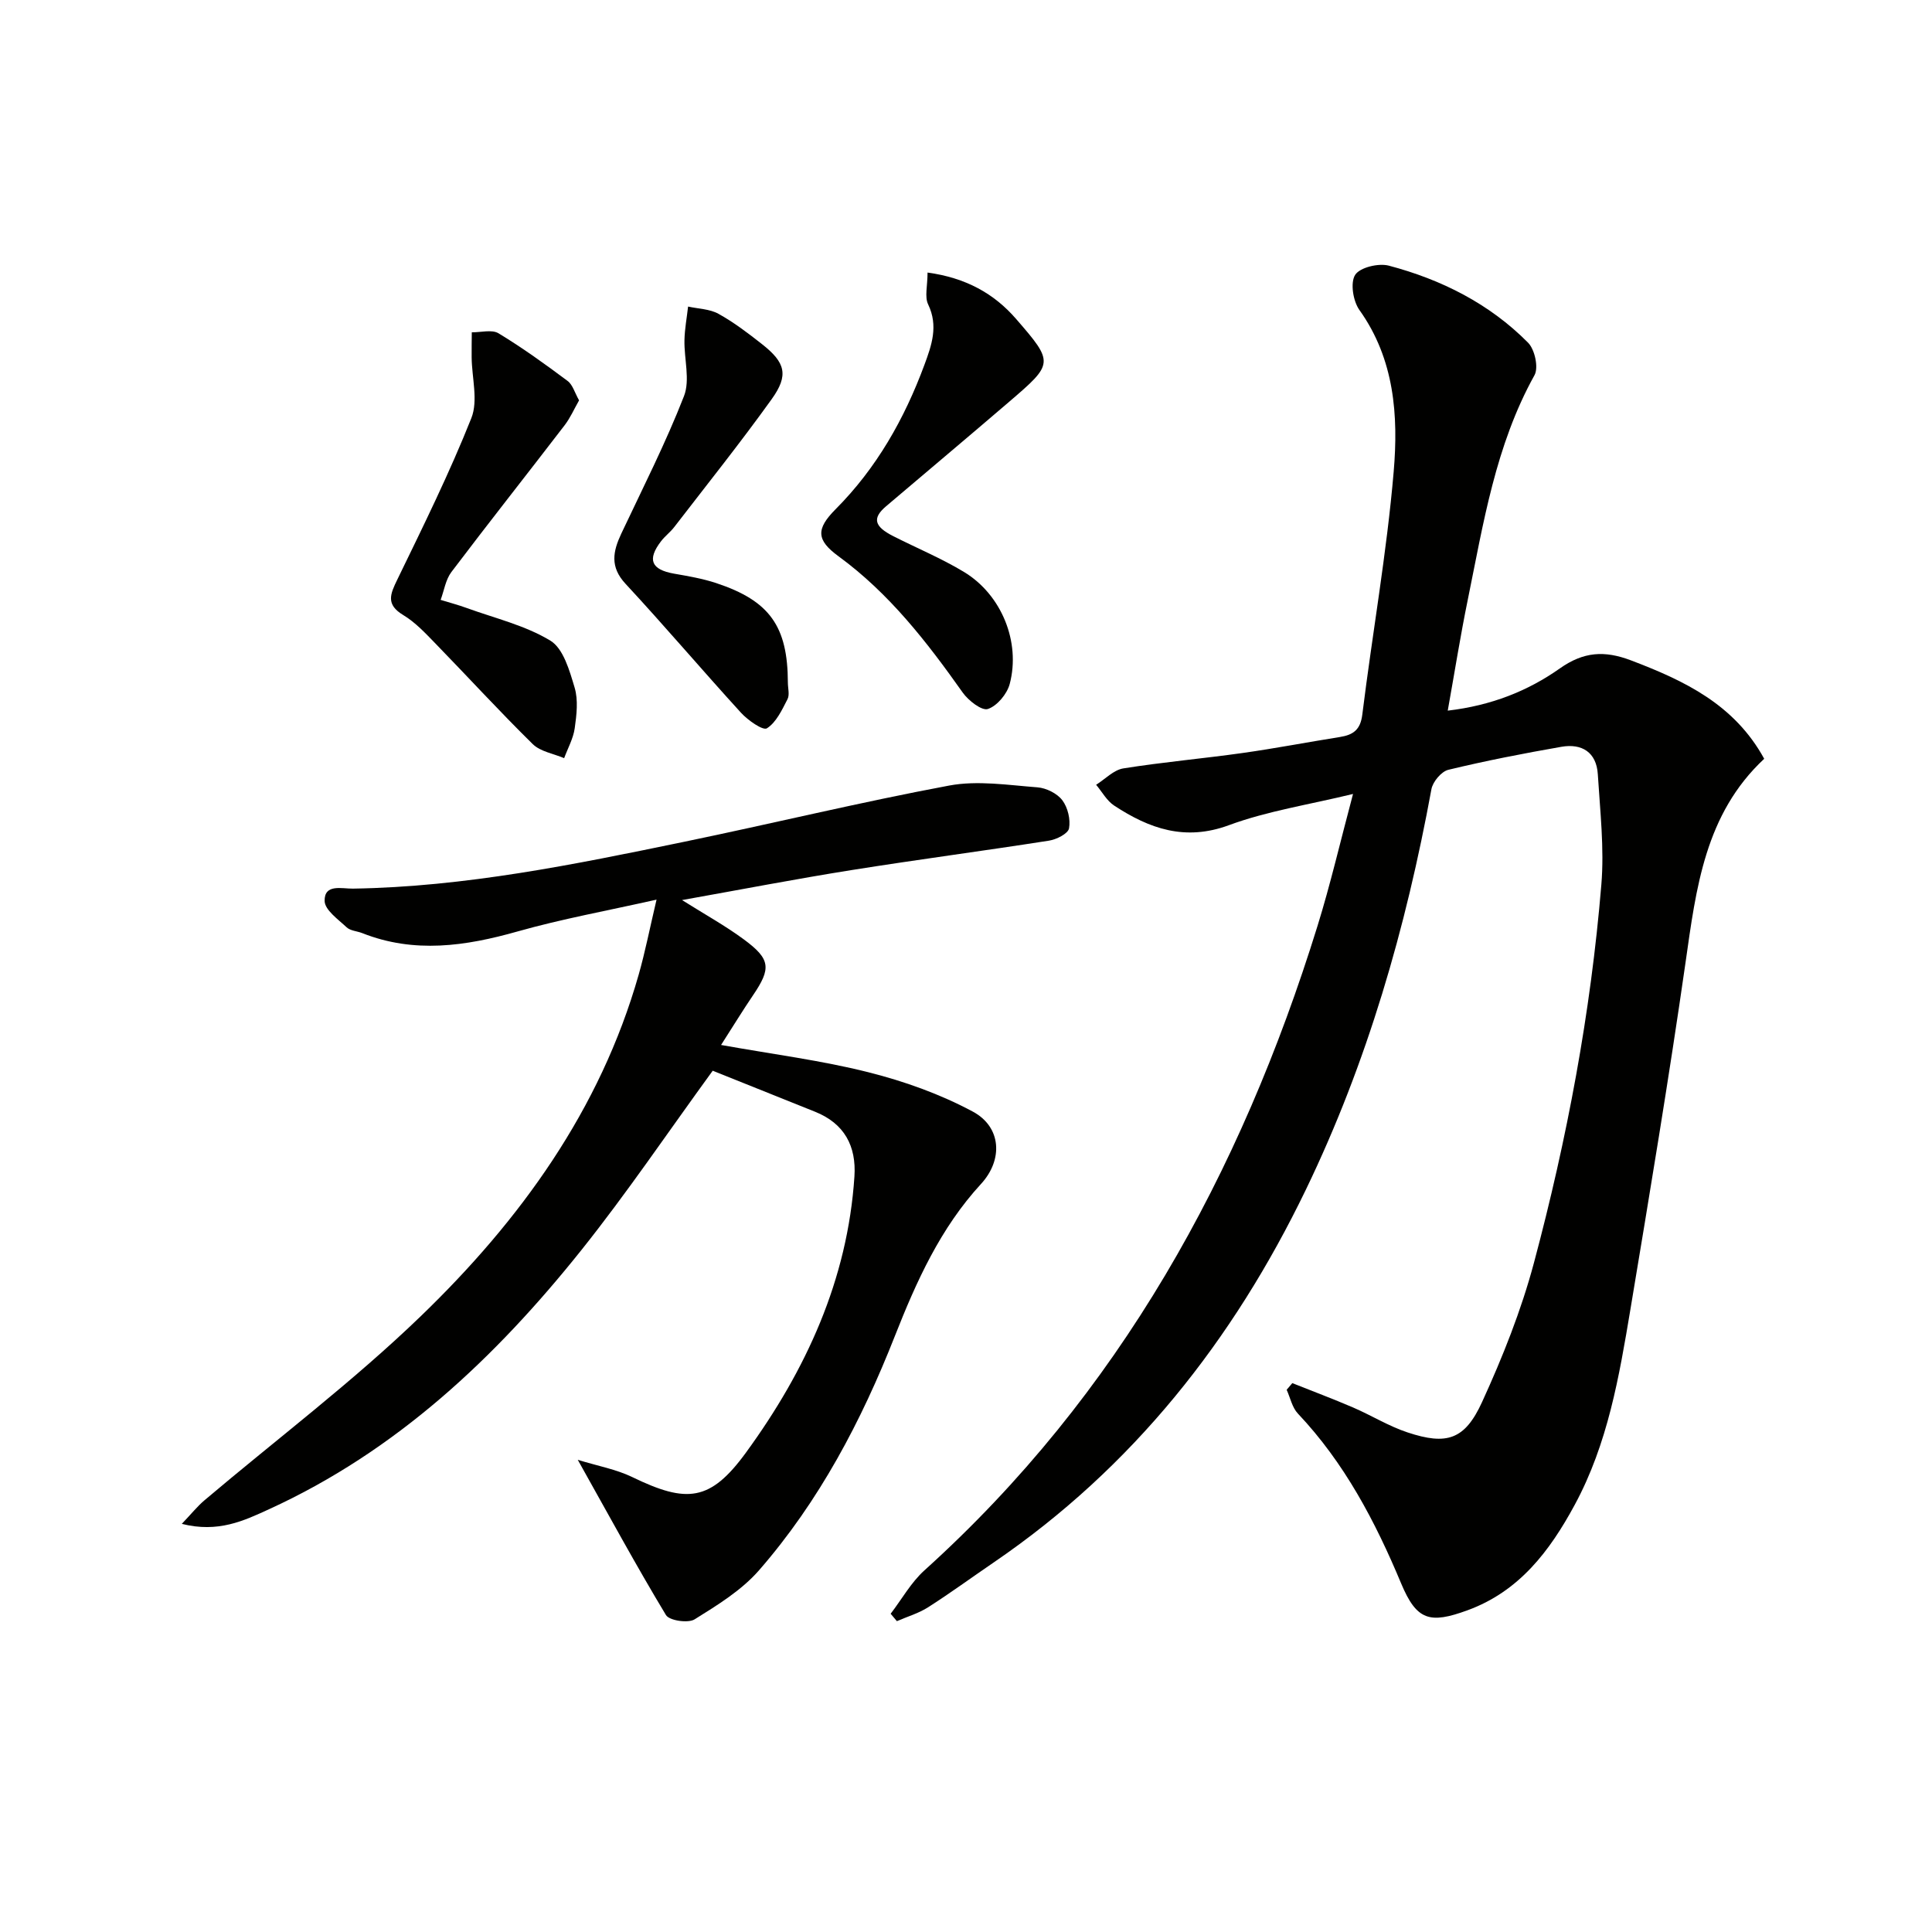 <svg enable-background="new 0 0 400 400" viewBox="0 0 400 400" xmlns="http://www.w3.org/2000/svg"><g fill="#010100"><path d="m184.4 334.11c2.31-3.01 4.22-6.48 6.99-8.98 40.35-36.41 65.46-82.09 81.37-133.37 2.69-8.67 4.74-17.53 7.37-27.38-9.2 2.24-17.76 3.53-25.71 6.47-9.08 3.35-16.47.71-23.74-4.06-1.53-1-2.51-2.85-3.74-4.31 1.87-1.17 3.63-3.07 5.63-3.39 8.19-1.31 16.47-2.03 24.69-3.19 6.74-.95 13.43-2.24 20.15-3.31 2.73-.44 4.25-1.46 4.64-4.64 2.08-16.79 5.07-33.5 6.5-50.33.98-11.55.18-23.25-7.1-33.44-1.31-1.84-1.92-5.64-.88-7.27.99-1.55 4.84-2.47 6.97-1.91 10.89 2.88 20.83 7.87 28.83 15.95 1.39 1.4 2.21 5.15 1.33 6.73-8.08 14.54-10.58 30.67-13.83 46.58-1.52 7.42-2.7 14.9-4.13 22.87 9.03-1.06 16.59-4.07 23.22-8.75 4.92-3.46 9.22-3.74 14.71-1.66 11.08 4.21 21.42 9.11 27.59 20.38-12.27 11.45-14.09 26.78-16.29 42.19-3.44 23.99-7.43 47.89-11.41 71.8-2.32 13.9-4.69 27.82-11.53 40.47-5.18 9.58-11.5 17.93-22.22 21.84-7.76 2.83-10.5 2.14-13.72-5.57-5.37-12.85-11.73-24.96-21.38-35.17-1.18-1.25-1.57-3.26-2.32-4.92.39-.46.78-.92 1.17-1.38 4.19 1.67 8.43 3.26 12.57 5.04 3.81 1.64 7.39 3.88 11.3 5.17 8.09 2.68 11.83 1.54 15.41-6.28 4.26-9.31 8.11-18.97 10.75-28.85 6.86-25.66 11.76-51.77 13.95-78.27.63-7.55-.26-15.25-.73-22.87-.28-4.55-3.3-6.43-7.56-5.68-7.84 1.37-15.66 2.89-23.39 4.76-1.44.35-3.22 2.47-3.5 4.02-5.27 28.72-13.26 56.55-26 82.92-15.05 31.16-35.82 57.5-64.6 77.15-4.53 3.09-8.97 6.34-13.59 9.29-1.97 1.26-4.31 1.94-6.48 2.88-.44-.51-.87-1.02-1.29-1.53z"/><path d="m147.56 221.68c-9.26 12.72-17.73 25.27-27.14 37.07-17.82 22.33-38.32 41.65-64.72 53.72-5.22 2.39-10.52 4.93-18.06 3.03 1.99-2.09 3.21-3.62 4.67-4.86 14.97-12.68 30.73-24.55 44.82-38.15 20.54-19.82 37.11-42.65 45.1-70.69 1.35-4.75 2.3-9.61 3.7-15.54-10.23 2.3-19.63 4-28.78 6.59-10.78 3.05-21.37 4.6-32.13.35-1.08-.43-2.46-.48-3.24-1.2-1.77-1.66-4.54-3.6-4.57-5.47-.07-3.59 3.54-2.52 5.85-2.55 23.23-.36 45.86-5 68.46-9.67 18.35-3.79 36.58-8.23 55-11.67 5.88-1.1 12.2-.09 18.28.37 1.82.14 4.07 1.26 5.14 2.67 1.14 1.5 1.73 4 1.39 5.83-.21 1.1-2.6 2.3-4.16 2.54-13.6 2.13-27.26 3.92-40.86 6.09-11.43 1.82-22.79 4.01-35.1 6.21 4.75 2.99 8.92 5.29 12.72 8.09 5.64 4.14 5.78 6.02 1.95 11.66-2.04 3-3.93 6.1-6.59 10.25 10.71 1.92 20.74 3.19 30.47 5.64 7.45 1.87 14.89 4.53 21.64 8.15 5.94 3.18 6.32 9.97 1.71 14.98-8.41 9.14-13.38 20.18-17.84 31.5-6.93 17.6-15.66 34.19-28.12 48.49-3.61 4.14-8.6 7.21-13.34 10.16-1.35.84-5.24.26-5.93-.89-6.13-10.16-11.79-20.6-18.26-32.14 4.15 1.28 7.97 1.96 11.32 3.59 11.27 5.46 16.12 5.05 23.52-5.11 12.39-17 21.03-35.73 22.44-57.14.42-6.29-2.08-10.98-8.16-13.41-7.2-2.9-14.41-5.79-21.18-8.49z"/><path d="m192.04 56.43c7.91 1.08 13.77 4.34 18.33 9.6 7.89 9.09 7.79 9.24-1.44 17.16-8.45 7.25-16.98 14.41-25.47 21.62-2.89 2.45-2.5 4.18 1.47 6.19 4.88 2.48 9.98 4.59 14.66 7.42 7.75 4.69 11.76 14.48 9.46 23.19-.55 2.07-2.6 4.54-4.52 5.18-1.25.42-4.04-1.74-5.21-3.4-7.42-10.49-15.21-20.54-25.73-28.23-4.58-3.35-4.67-5.63-.6-9.72 8.51-8.54 14.27-18.74 18.41-29.93 1.49-4.03 2.9-8.03.77-12.47-.77-1.58-.13-3.84-.13-6.61z"/><path d="m119.89 82.89c-1.02 1.79-1.81 3.61-2.98 5.14-7.79 10.16-15.74 20.2-23.46 30.41-1.19 1.58-1.5 3.82-2.22 5.76 1.79.55 3.61 1.03 5.37 1.67 5.86 2.13 12.13 3.6 17.35 6.77 2.69 1.63 3.97 6.21 5.02 9.72.77 2.59.41 5.64.02 8.42-.3 2.12-1.43 4.13-2.19 6.19-2.19-.94-4.9-1.35-6.49-2.9-6.88-6.76-13.39-13.88-20.11-20.79-2.08-2.14-4.19-4.42-6.7-5.93-3.66-2.2-2.72-4.32-1.23-7.38 5.35-11.02 10.8-22.04 15.32-33.41 1.44-3.63.1-8.36.06-12.58-.02-1.73.02-3.45.03-5.18 1.87.03 4.16-.63 5.54.21 4.94 2.99 9.65 6.39 14.28 9.85 1.06.77 1.48 2.42 2.39 4.03z"/><path d="m163.12 141.32c0 1.16.4 2.53-.08 3.45-1.14 2.21-2.33 4.8-4.26 6.02-.82.52-3.95-1.67-5.37-3.23-8.05-8.82-15.78-17.94-23.9-26.69-3.27-3.52-2.61-6.71-.87-10.41 4.45-9.43 9.19-18.75 12.97-28.44 1.31-3.36.01-7.71.1-11.6.05-2.32.49-4.63.75-6.95 2.12.47 4.47.49 6.29 1.5 3.18 1.76 6.12 4 8.99 6.26 4.87 3.82 5.61 6.42 2.03 11.41-6.47 9.02-13.41 17.7-20.19 26.5-.81 1.05-1.92 1.87-2.72 2.92-2.92 3.81-2.02 5.88 2.7 6.71 2.93.51 5.9 1.02 8.72 1.95 11.08 3.67 14.81 8.95 14.84 20.6z"/></g></svg>